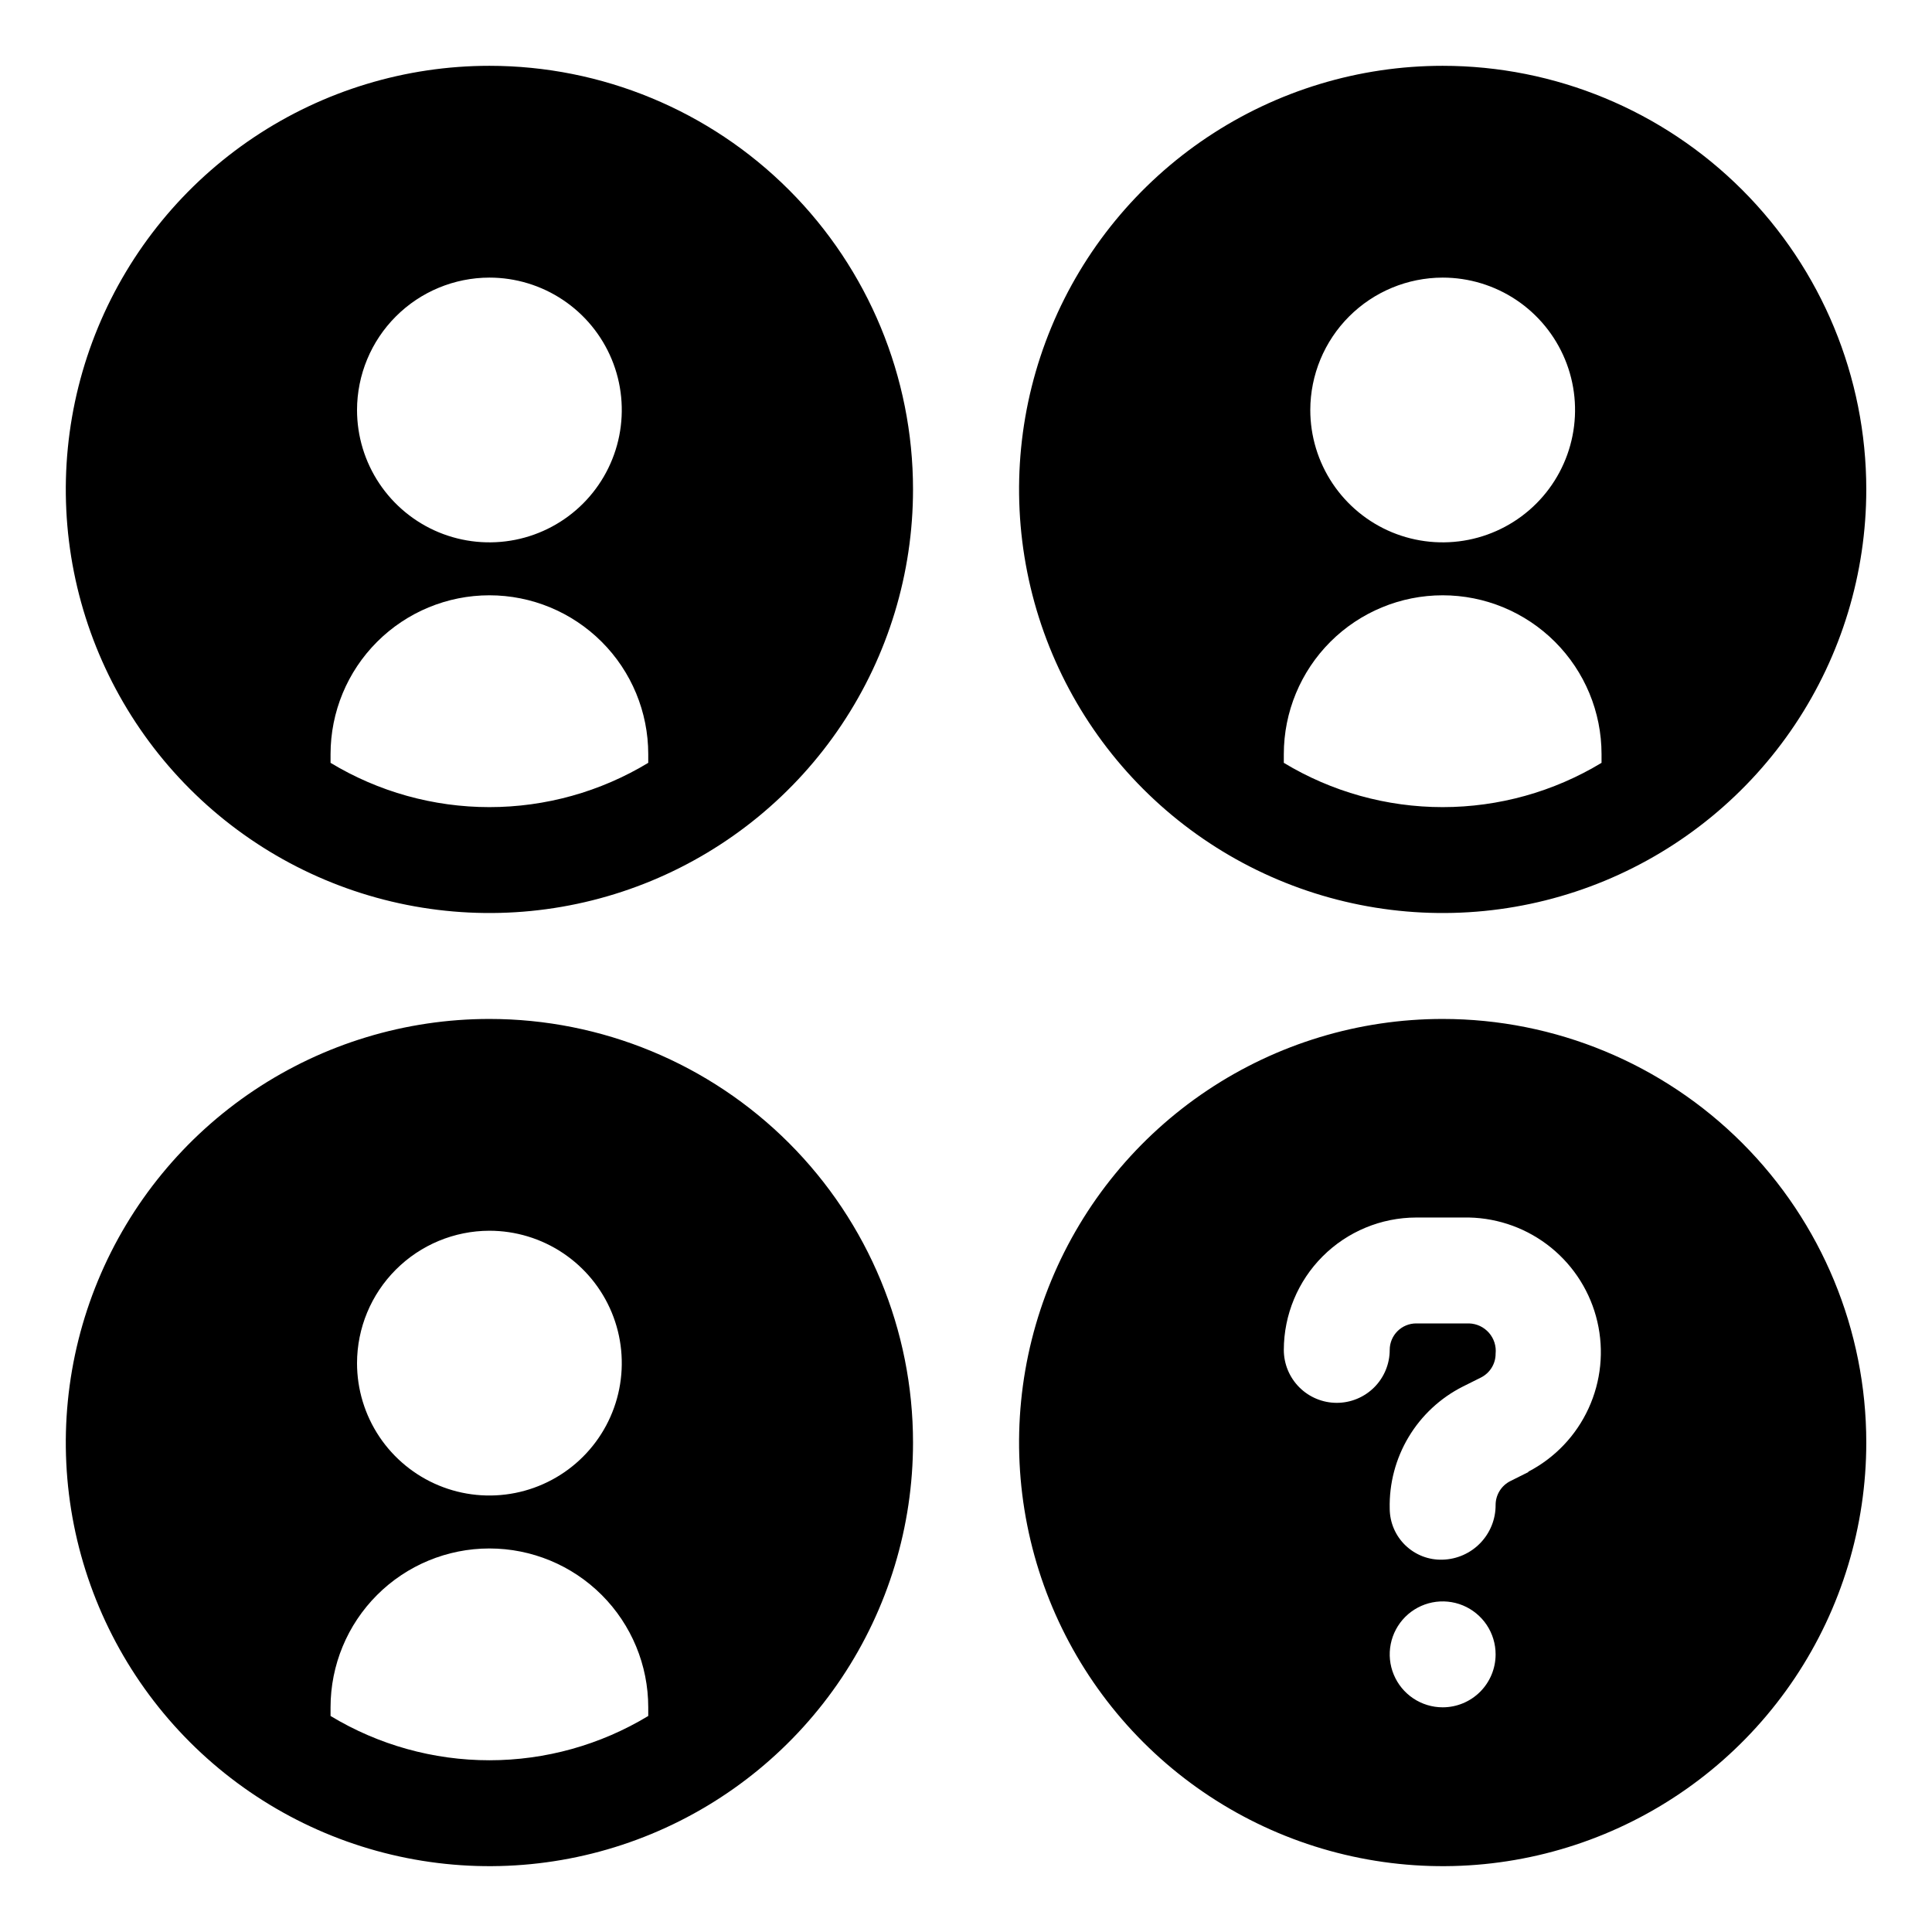 <svg width="64" height="64" viewBox="0 0 64 64" fill="none" xmlns="http://www.w3.org/2000/svg">
<path d="M16.212 2.18C13.437 2.18 10.724 3.003 8.416 4.545C6.109 6.087 4.31 8.278 3.248 10.842C2.186 13.406 1.908 16.228 2.449 18.95C2.991 21.672 4.327 24.172 6.29 26.135C8.252 28.097 10.753 29.434 13.475 29.975C16.197 30.517 19.018 30.239 21.582 29.177C24.146 28.114 26.338 26.316 27.88 24.008C29.422 21.701 30.245 18.988 30.245 16.212C30.245 12.491 28.766 8.921 26.135 6.29C23.503 3.658 19.934 2.18 16.212 2.18ZM16.212 9.196C17.079 9.196 17.927 9.453 18.648 9.935C19.37 10.417 19.932 11.102 20.264 11.903C20.596 12.704 20.682 13.586 20.513 14.437C20.344 15.287 19.926 16.069 19.313 16.682C18.7 17.295 17.918 17.713 17.068 17.882C16.217 18.051 15.335 17.964 14.534 17.633C13.733 17.301 13.048 16.738 12.566 16.017C12.084 15.296 11.827 14.448 11.827 13.581C11.829 12.419 12.291 11.304 13.114 10.482C13.935 9.66 15.05 9.198 16.212 9.196ZM21.474 25.27C19.887 26.23 18.067 26.737 16.212 26.737C14.357 26.737 12.538 26.23 10.95 25.27V24.983C10.95 23.587 11.504 22.248 12.491 21.262C13.478 20.275 14.817 19.72 16.212 19.72C17.608 19.72 18.946 20.275 19.933 21.262C20.92 22.248 21.474 23.587 21.474 24.983V25.27Z" fill="black"/>
<path d="M16.212 33.754C13.437 33.754 10.724 34.577 8.416 36.119C6.109 37.661 4.31 39.852 3.248 42.416C2.186 44.98 1.908 47.802 2.449 50.524C2.991 53.246 4.327 55.746 6.29 57.709C8.252 59.671 10.753 61.008 13.475 61.549C16.197 62.091 19.018 61.813 21.582 60.751C24.146 59.689 26.338 57.89 27.88 55.583C29.422 53.275 30.245 50.562 30.245 47.786C30.245 44.065 28.766 40.496 26.135 37.864C23.503 35.232 19.934 33.754 16.212 33.754ZM16.212 40.77C17.079 40.77 17.927 41.027 18.648 41.509C19.37 41.991 19.932 42.676 20.264 43.477C20.596 44.279 20.682 45.16 20.513 46.011C20.344 46.861 19.926 47.643 19.313 48.256C18.7 48.869 17.918 49.287 17.068 49.456C16.217 49.626 15.335 49.539 14.534 49.207C13.733 48.875 13.048 48.313 12.566 47.592C12.084 46.87 11.827 46.023 11.827 45.155C11.829 43.993 12.291 42.879 13.114 42.057C13.935 41.235 15.05 40.772 16.212 40.77ZM21.474 56.844C19.887 57.804 18.067 58.311 16.212 58.311C14.357 58.311 12.538 57.804 10.95 56.844V56.557C10.95 55.161 11.504 53.823 12.491 52.836C13.478 51.849 14.817 51.295 16.212 51.295C17.608 51.295 18.946 51.849 19.933 52.836C20.92 53.823 21.474 55.161 21.474 56.557V56.844Z" fill="black"/>
<path d="M47.79 2.18C45.015 2.18 42.302 3.003 39.994 4.545C37.687 6.087 35.888 8.278 34.826 10.842C33.764 13.406 33.486 16.228 34.028 18.95C34.569 21.672 35.905 24.172 37.868 26.135C39.83 28.097 42.331 29.434 45.053 29.975C47.775 30.517 50.596 30.239 53.16 29.177C55.724 28.114 57.916 26.316 59.458 24.008C61 21.701 61.823 18.988 61.823 16.212C61.823 12.491 60.344 8.921 57.713 6.29C55.081 3.658 51.512 2.18 47.79 2.18ZM47.79 9.196C48.658 9.196 49.505 9.453 50.227 9.935C50.948 10.417 51.51 11.102 51.842 11.903C52.174 12.704 52.261 13.586 52.091 14.437C51.922 15.287 51.504 16.069 50.891 16.682C50.278 17.295 49.496 17.713 48.646 17.882C47.795 18.051 46.913 17.964 46.112 17.633C45.311 17.301 44.626 16.738 44.144 16.017C43.662 15.296 43.405 14.448 43.405 13.581C43.407 12.419 43.87 11.304 44.692 10.482C45.514 9.66 46.628 9.198 47.79 9.196ZM53.053 25.27C51.465 26.23 49.645 26.737 47.79 26.737C45.935 26.737 44.116 26.23 42.528 25.27V24.983C42.528 23.587 43.083 22.248 44.069 21.262C45.056 20.275 46.395 19.72 47.79 19.72C49.186 19.72 50.524 20.275 51.511 21.262C52.498 22.248 53.053 23.587 53.053 24.983V25.27Z" fill="black"/>
<path d="M47.79 33.754C45.015 33.754 42.302 34.577 39.994 36.119C37.687 37.661 35.888 39.852 34.826 42.416C33.764 44.98 33.486 47.802 34.028 50.524C34.569 53.246 35.905 55.746 37.868 57.709C39.83 59.671 42.331 61.008 45.053 61.549C47.775 62.091 50.596 61.813 53.16 60.751C55.724 59.689 57.916 57.89 59.458 55.583C61 53.275 61.823 50.562 61.823 47.786C61.823 44.065 60.344 40.496 57.713 37.864C55.081 35.232 51.512 33.754 47.79 33.754ZM47.79 56.557C47.443 56.557 47.104 56.454 46.816 56.261C46.527 56.068 46.303 55.794 46.17 55.474C46.037 55.154 46.002 54.801 46.07 54.461C46.138 54.12 46.305 53.808 46.55 53.562C46.795 53.317 47.108 53.15 47.448 53.082C47.788 53.015 48.141 53.049 48.462 53.182C48.782 53.315 49.056 53.54 49.249 53.828C49.442 54.117 49.544 54.456 49.544 54.803C49.544 55.268 49.36 55.714 49.031 56.043C48.702 56.372 48.256 56.557 47.79 56.557ZM50.628 48.765L50.032 49.063C49.885 49.137 49.762 49.249 49.676 49.389C49.59 49.528 49.544 49.689 49.544 49.853C49.547 50.324 49.364 50.778 49.036 51.117C48.709 51.455 48.262 51.653 47.79 51.666C47.564 51.674 47.338 51.636 47.126 51.555C46.914 51.473 46.721 51.35 46.557 51.193C46.394 51.036 46.263 50.847 46.174 50.639C46.084 50.43 46.038 50.206 46.036 49.979C46.016 49.144 46.233 48.32 46.662 47.604C47.091 46.887 47.715 46.307 48.46 45.931L49.057 45.633C49.203 45.559 49.327 45.447 49.413 45.307C49.499 45.168 49.545 45.007 49.544 44.843C49.557 44.719 49.544 44.593 49.506 44.474C49.468 44.355 49.406 44.245 49.324 44.151C49.241 44.057 49.141 43.981 49.028 43.927C48.915 43.874 48.792 43.844 48.667 43.84H46.913C46.681 43.84 46.458 43.932 46.293 44.097C46.129 44.261 46.036 44.484 46.036 44.717C46.036 45.182 45.852 45.628 45.523 45.957C45.194 46.286 44.747 46.471 44.282 46.471C43.817 46.471 43.371 46.286 43.042 45.957C42.713 45.628 42.528 45.182 42.528 44.717C42.53 43.554 42.993 42.44 43.815 41.618C44.637 40.796 45.751 40.334 46.913 40.332H48.667C49.658 40.354 50.612 40.705 51.381 41.329C52.15 41.953 52.69 42.816 52.914 43.781C53.139 44.745 53.036 45.757 52.622 46.657C52.209 47.557 51.507 48.294 50.628 48.751V48.765Z" fill="black"/>
</svg>
